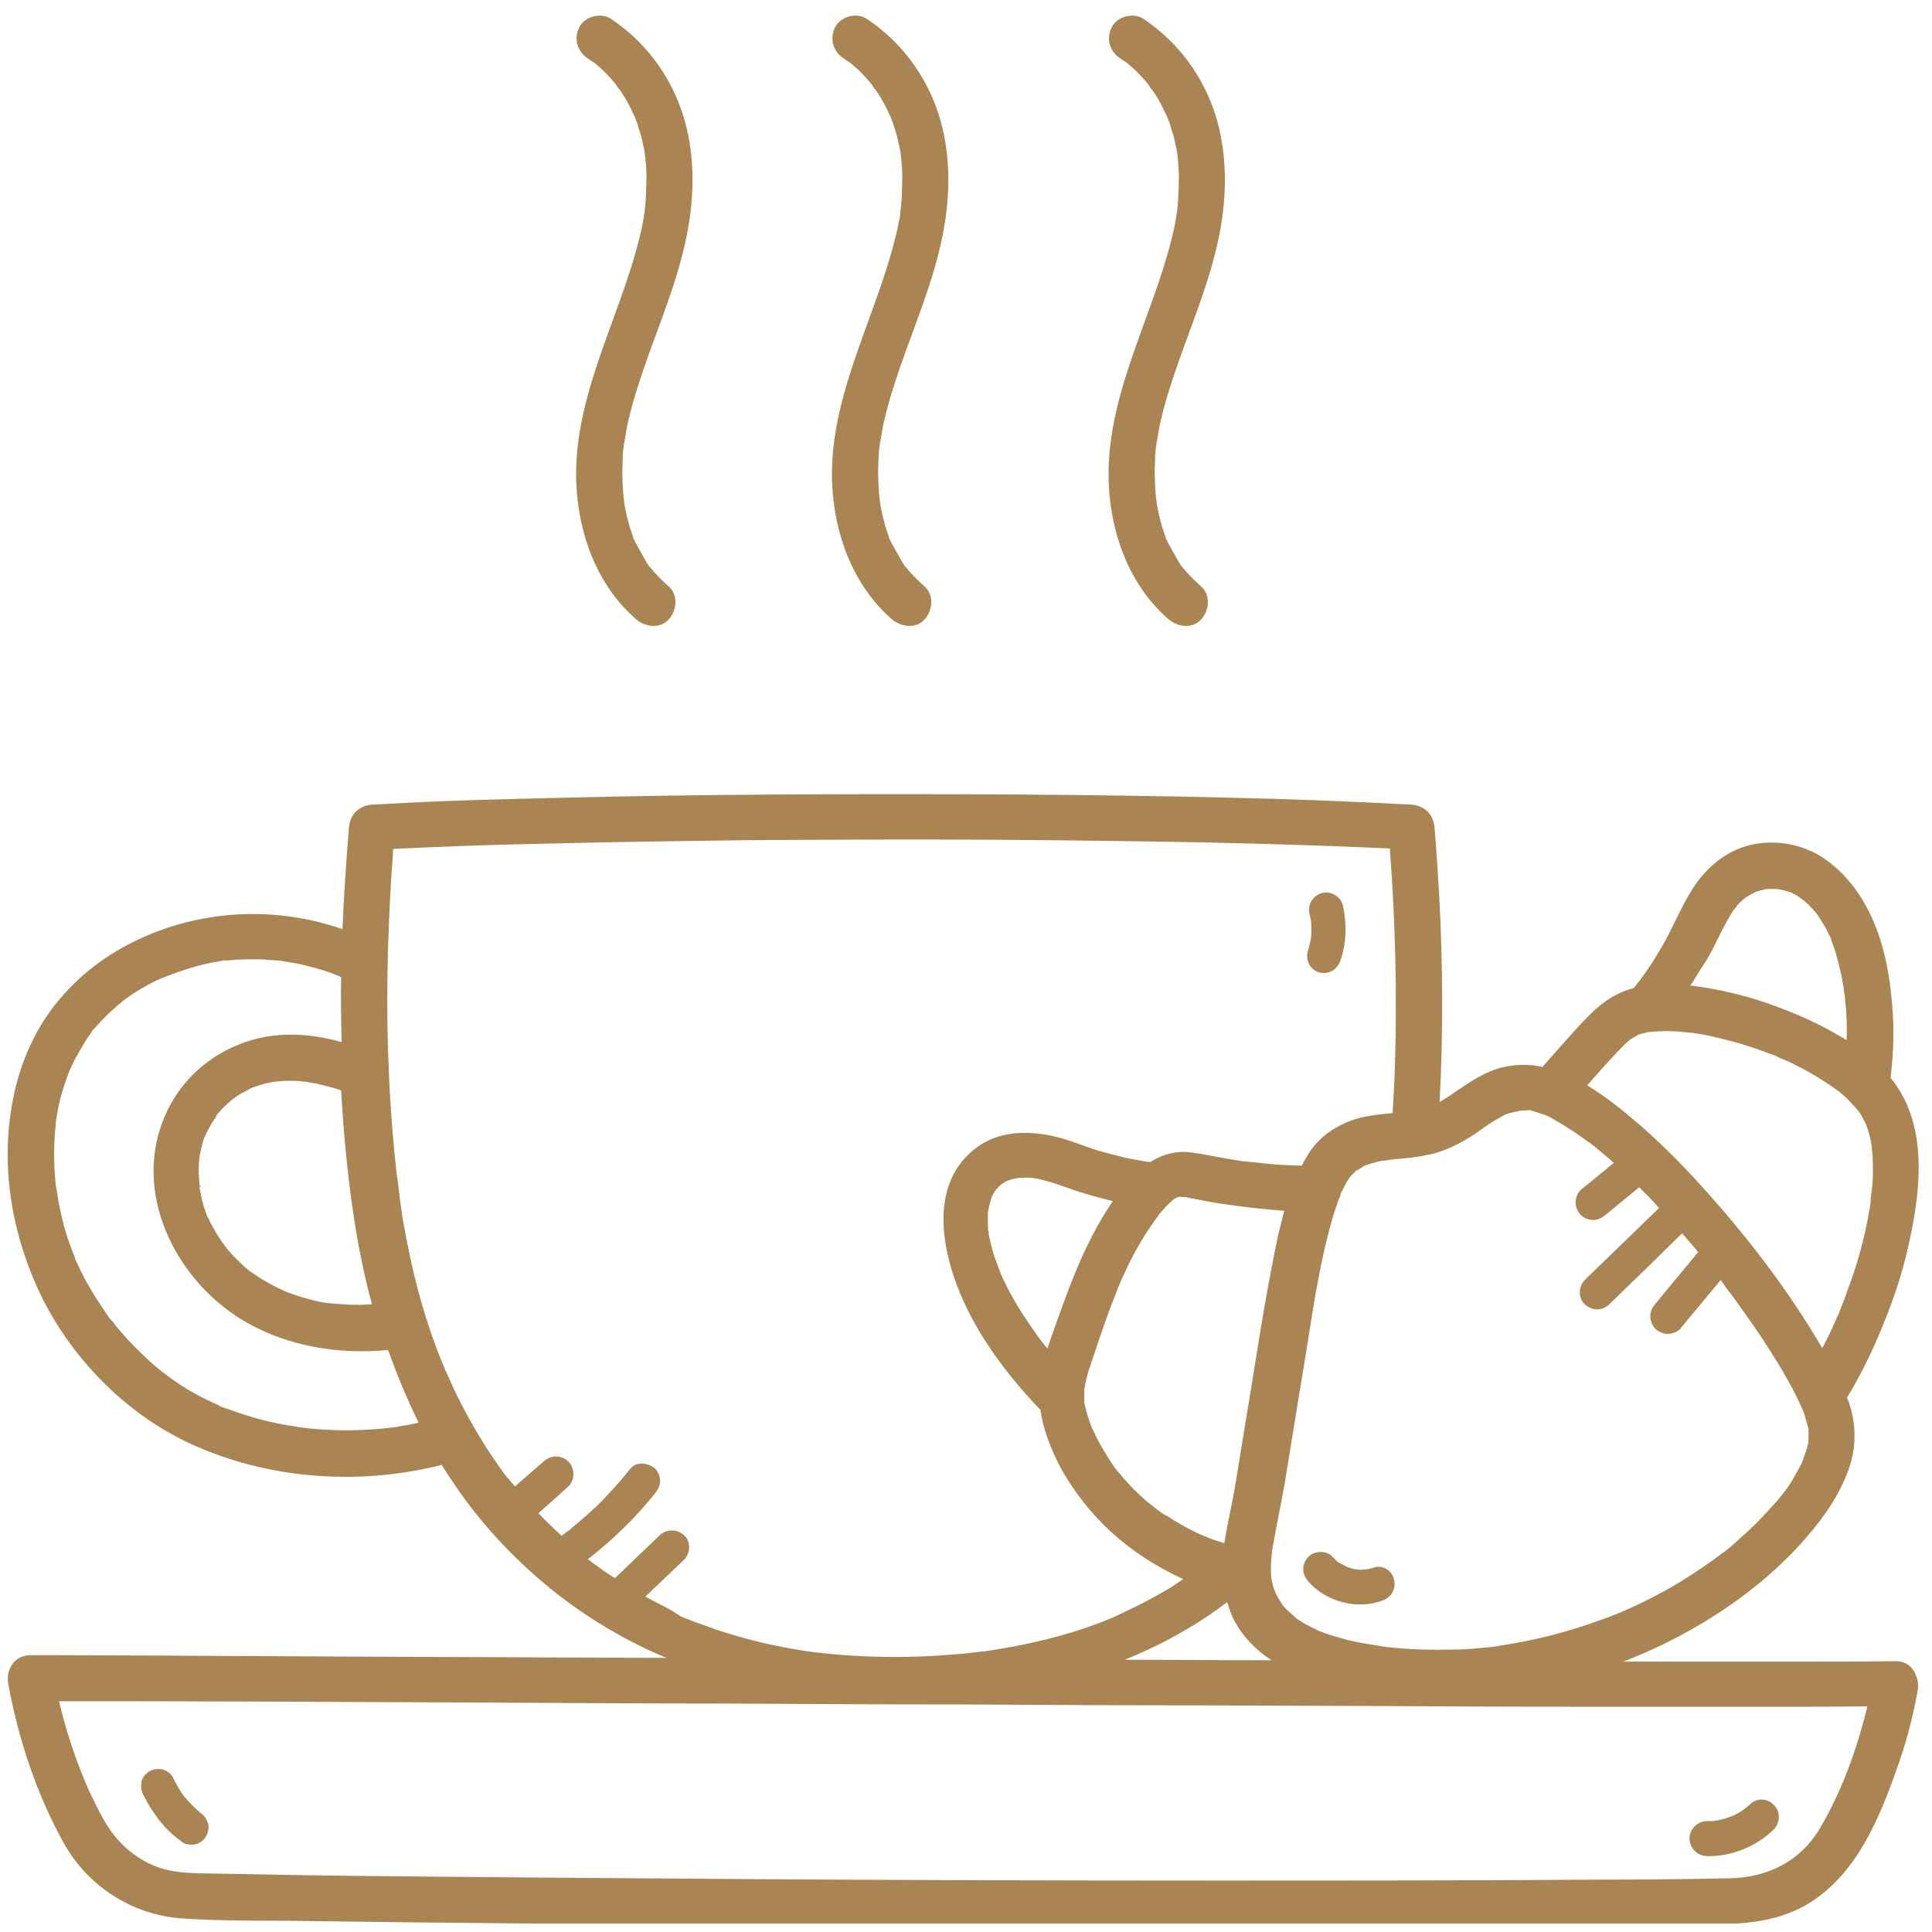 <svg xmlns="http://www.w3.org/2000/svg" xmlns:xlink="http://www.w3.org/1999/xlink" width="250" zoomAndPan="magnify" viewBox="0 0 187.5 187.5" height="250" preserveAspectRatio="xMidYMid meet" version="1.0"><defs><clipPath id="a94b9ad094"><path d="M 0 77 L 187 77 L 187 186.676 L 0 186.676 Z M 0 77 " clip-rule="nonzero"/></clipPath><clipPath id="6a293a0010"><path d="M 55 1.168 L 68 1.168 L 68 61 L 55 61 Z M 55 1.168 " clip-rule="nonzero"/></clipPath><clipPath id="692375cfdb"><path d="M 80 1.168 L 93 1.168 L 93 61 L 80 61 Z M 80 1.168 " clip-rule="nonzero"/></clipPath><clipPath id="d108aebecf"><path d="M 107 1.168 L 119 1.168 L 119 61 L 107 61 Z M 107 1.168 " clip-rule="nonzero"/></clipPath></defs><g clip-path="url(#a94b9ad094)"><path fill="#aa8453" d="M 183.961 161.215 C 181.32 161.258 178.637 161.258 175.996 161.258 C 171.434 161.258 166.824 161.258 162.262 161.258 C 160.695 161.258 159.129 161.258 157.562 161.258 C 158.863 160.766 160.113 160.184 161.367 159.602 C 166.602 157.051 171.566 153.562 175.371 149.133 C 177.113 147.121 178.68 144.84 179.531 142.246 C 180.203 140.141 180.113 137.816 179.305 135.758 C 179.305 135.715 179.262 135.668 179.262 135.625 C 180.648 133.344 181.812 130.926 182.797 128.465 C 183.914 125.738 184.809 122.965 185.391 120.055 C 186.465 115.043 187 109.051 183.602 104.754 C 183.555 104.711 183.512 104.664 183.469 104.574 C 183.512 104.488 183.512 104.352 183.512 104.262 C 183.781 102.07 183.824 99.832 183.645 97.641 C 183.469 95.496 183.152 93.301 182.484 91.199 C 181.5 88.113 179.797 85.25 177.113 83.371 C 175.055 81.938 172.418 81.445 169.957 81.984 C 167.363 82.566 165.305 84.445 164.008 86.68 C 163.199 88.023 162.574 89.453 161.859 90.84 C 161.41 91.691 160.918 92.496 160.426 93.301 C 160.113 93.793 159.801 94.242 159.441 94.734 C 159.309 94.914 159.176 95.137 158.996 95.316 C 158.949 95.359 158.906 95.406 158.906 95.449 C 158.773 95.582 158.684 95.762 158.547 95.898 C 158.504 95.898 158.461 95.898 158.414 95.941 C 156.984 96.301 155.773 97.105 154.699 98.09 C 153.27 99.43 152.016 100.953 150.719 102.383 C 150.363 102.785 150.047 103.145 149.691 103.547 C 148.484 103.277 147.273 103.277 145.977 103.547 C 144.32 103.906 142.891 104.844 141.504 105.785 C 140.922 106.188 140.34 106.59 139.715 106.945 C 140.07 100.238 140.027 93.48 139.668 86.77 C 139.535 84.625 139.402 82.477 139.223 80.328 C 139.133 79.074 138.281 78.18 136.984 78.09 C 131.215 77.777 125.398 77.555 119.629 77.422 C 112.516 77.242 105.402 77.152 98.289 77.105 C 90.727 77.062 83.168 77.062 75.605 77.105 C 68.582 77.152 61.559 77.242 54.535 77.422 C 48.941 77.555 43.352 77.688 37.758 78.004 C 37.223 78.047 36.684 78.047 36.102 78.09 C 34.805 78.18 33.957 79.074 33.867 80.328 C 33.598 83.594 33.375 86.859 33.238 90.172 C 26.395 87.801 18.789 88.293 12.301 91.738 C 9.262 93.348 6.621 95.629 4.652 98.445 C 3.043 100.773 1.922 103.504 1.344 106.277 C 0 112.582 0.984 119.117 3.625 124.977 C 6.488 131.285 11.723 136.832 17.984 139.875 C 25.23 143.363 33.73 144.168 41.562 142.469 C 42.008 142.379 42.457 142.289 42.859 142.156 C 43.574 143.316 44.379 144.48 45.184 145.602 C 50.105 152.176 56.594 157.41 64.152 160.676 C 64.332 160.766 64.512 160.809 64.691 160.898 C 60.934 160.898 57.176 160.855 53.418 160.855 C 46.66 160.809 39.859 160.809 33.105 160.766 C 27.559 160.723 22.012 160.723 16.465 160.676 C 12.617 160.676 8.723 160.633 4.875 160.633 C 4.25 160.633 3.578 160.633 2.953 160.633 C 1.387 160.633 0.535 162.062 0.805 163.449 C 1.789 168.773 3.535 174.098 6.172 178.84 C 8.5 183.043 12.793 185.82 17.582 186.176 C 21.875 186.488 26.215 186.355 30.512 186.445 C 43.125 186.625 55.699 186.715 68.312 186.805 C 83.168 186.891 98.062 186.938 112.918 186.98 C 126.023 186.98 139.176 186.98 152.285 186.891 C 156.938 186.848 161.637 186.805 166.289 186.758 C 169.645 186.715 172.82 186.445 175.727 184.609 C 180.246 181.703 182.395 176.469 184.094 171.637 C 184.988 169.176 185.66 166.625 186.105 164.078 C 186.195 163.586 186.152 163.094 185.973 162.691 C 185.703 161.84 185.031 161.215 183.961 161.215 Z M 112.113 146.359 C 112.113 146.359 112.066 146.316 112.066 146.316 C 112.023 146.27 111.934 146.227 111.887 146.18 C 111.664 146.004 111.441 145.824 111.215 145.645 C 110.457 144.973 109.742 144.258 109.07 143.496 C 108.891 143.316 108.758 143.094 108.578 142.914 C 108.488 142.828 108.441 142.738 108.352 142.648 C 108.039 142.246 107.773 141.844 107.504 141.395 C 106.965 140.543 106.473 139.695 106.07 138.754 C 106.07 138.711 106.07 138.711 106.027 138.711 C 105.98 138.574 105.895 138.398 105.848 138.262 C 105.758 137.996 105.668 137.727 105.578 137.457 C 105.535 137.367 105.355 136.695 105.266 136.293 C 105.223 136.16 105.223 136.027 105.223 136.027 C 105.223 136.027 105.223 136.07 105.223 136.07 C 105.223 135.98 105.223 135.891 105.223 135.801 C 105.223 135.578 105.223 135.398 105.223 135.176 C 105.223 134.996 105.223 134.816 105.266 134.641 C 105.266 134.551 105.312 134.461 105.312 134.371 C 105.312 134.414 105.312 134.414 105.312 134.414 C 105.445 133.656 105.668 132.895 105.938 132.18 C 106.652 130.031 107.371 127.84 108.219 125.738 C 108.309 125.512 108.398 125.246 108.488 125.02 C 108.488 124.977 108.531 124.977 108.531 124.93 C 108.578 124.797 108.668 124.617 108.711 124.484 C 108.934 123.945 109.203 123.453 109.426 122.918 C 109.918 121.891 110.5 120.859 111.082 119.922 C 111.352 119.473 111.664 119.027 111.977 118.578 C 112.113 118.355 112.289 118.176 112.426 117.953 C 112.469 117.906 112.469 117.906 112.469 117.863 C 112.602 117.73 112.738 117.551 112.871 117.414 C 113.184 117.059 113.5 116.746 113.855 116.43 C 113.945 116.387 113.992 116.34 114.078 116.297 C 114.125 116.254 114.168 116.254 114.215 116.207 C 114.258 116.207 114.348 116.164 114.395 116.164 C 114.348 116.164 114.348 116.164 114.305 116.164 C 114.348 116.164 114.395 116.164 114.438 116.164 C 114.57 116.117 114.66 116.164 114.617 116.164 C 114.707 116.164 114.75 116.164 114.84 116.164 C 115.062 116.164 115.645 116.34 114.973 116.164 C 115.199 116.207 115.422 116.254 115.645 116.297 C 116.852 116.52 118.062 116.789 119.27 116.922 C 121.059 117.191 122.848 117.371 124.637 117.504 C 124.457 118.223 124.281 118.891 124.102 119.609 C 123.562 122.066 123.117 124.574 122.668 127.078 C 122.086 130.523 121.551 134.012 120.969 137.457 C 120.613 139.559 120.297 141.664 119.941 143.766 C 119.629 145.777 119.137 147.746 118.82 149.762 C 118.688 149.715 118.508 149.672 118.375 149.625 C 117.883 149.492 117.434 149.312 116.941 149.09 C 116.898 149.09 116.809 149.043 116.766 149.043 C 116.766 149.043 116.719 149 116.676 149 C 116.406 148.867 116.184 148.777 115.914 148.641 C 115.02 148.195 114.125 147.703 113.273 147.121 C 112.918 146.988 112.516 146.672 112.113 146.359 Z M 106.027 138.754 C 105.938 138.488 106.027 138.621 106.027 138.754 Z M 104.773 122.516 C 103.746 124.887 102.895 127.301 102.047 129.719 C 101.91 130.121 101.777 130.48 101.645 130.883 C 101.598 130.793 101.508 130.703 101.465 130.656 C 101.328 130.48 101.152 130.254 101.016 130.074 C 100.926 129.941 100.836 129.852 100.75 129.719 C 99.719 128.285 98.734 126.809 97.93 125.289 C 97.75 124.977 97.617 124.617 97.438 124.305 C 97.348 124.125 97.305 123.992 97.215 123.812 C 97.168 123.77 97.168 123.723 97.125 123.633 C 96.902 122.965 96.633 122.336 96.41 121.664 C 96.23 121.039 96.094 120.457 95.961 119.832 C 95.961 119.785 95.961 119.742 95.961 119.695 C 95.961 119.609 95.961 119.562 95.918 119.473 C 95.871 119.16 95.871 118.891 95.871 118.578 C 95.871 118.309 95.871 118.086 95.871 117.816 C 95.871 117.684 95.871 117.594 95.918 117.461 C 95.918 117.461 95.918 117.461 95.918 117.414 C 96.008 117.012 96.094 116.609 96.23 116.207 C 96.23 116.254 96.184 116.254 96.184 116.297 C 96.23 116.254 96.23 116.164 96.273 116.074 C 96.273 116.074 96.273 116.027 96.32 116.027 C 96.41 115.852 96.5 115.672 96.633 115.492 C 96.676 115.445 96.676 115.402 96.723 115.402 C 96.855 115.27 96.988 115.09 97.168 114.953 C 97.168 114.953 97.215 114.91 97.215 114.91 C 97.395 114.777 97.57 114.688 97.75 114.598 C 97.797 114.598 97.84 114.551 97.887 114.551 C 98.109 114.461 98.332 114.418 98.555 114.375 C 98.602 114.375 98.645 114.375 98.734 114.328 C 99.004 114.328 99.273 114.285 99.496 114.285 C 99.719 114.285 99.988 114.285 100.211 114.328 C 100.211 114.328 100.211 114.328 100.258 114.328 C 100.344 114.328 100.523 114.375 100.57 114.375 C 102.223 114.688 103.746 115.402 105.355 115.852 C 106.207 116.117 107.102 116.34 107.996 116.566 C 106.699 118.488 105.668 120.457 104.773 122.516 Z M 96.812 115.359 C 96.812 115.359 96.855 115.312 96.855 115.312 C 96.812 115.312 96.812 115.312 96.812 115.359 Z M 123.473 154.68 C 123.43 154.594 123.473 154.594 123.473 154.68 Z M 125.355 157.098 C 125.398 157.098 125.398 157.098 125.355 157.098 C 125.398 157.098 125.398 157.098 125.355 157.098 Z M 119.672 157.051 C 120.523 158.754 121.82 160.094 123.387 161.125 C 123.16 161.125 122.895 161.125 122.668 161.125 C 118.152 161.125 113.676 161.078 109.16 161.078 C 112.691 159.648 116.047 157.812 119.09 155.488 C 119.27 156.023 119.449 156.559 119.672 157.051 Z M 167.047 150.836 C 167.047 150.836 167.047 150.879 167.047 150.836 C 166.824 151.012 166.961 150.922 167.047 150.836 Z M 167.137 150.789 Z M 167.047 90.438 C 167.316 89.902 167.586 89.41 167.898 88.875 C 168.031 88.648 168.168 88.426 168.348 88.203 C 168.348 88.203 168.391 88.156 168.391 88.156 C 168.391 88.156 168.348 88.203 168.348 88.203 C 168.434 88.113 168.523 87.977 168.613 87.844 C 168.793 87.664 168.973 87.484 169.152 87.309 C 169.242 87.262 169.285 87.172 169.375 87.129 C 169.418 87.129 169.418 87.082 169.465 87.082 C 169.645 86.949 169.867 86.816 170.09 86.727 C 170.18 86.68 170.227 86.637 170.312 86.59 C 170.672 86.457 171.031 86.367 171.434 86.277 C 171.477 86.277 171.566 86.277 171.613 86.277 C 171.836 86.277 172.059 86.277 172.281 86.277 C 172.371 86.277 172.461 86.277 172.508 86.277 C 172.73 86.324 172.953 86.367 173.176 86.414 C 173.355 86.457 173.535 86.547 173.758 86.59 C 173.895 86.637 173.984 86.68 174.117 86.77 C 174.34 86.906 174.562 86.996 174.742 87.172 C 174.832 87.219 174.922 87.309 175.012 87.352 C 175.461 87.711 175.863 88.156 176.266 88.605 C 176.355 88.738 176.441 88.875 176.531 89.008 C 176.711 89.277 176.891 89.59 177.07 89.855 C 177.25 90.172 177.383 90.438 177.516 90.754 C 177.605 90.887 177.742 91.066 177.742 91.246 C 177.742 91.246 177.562 90.84 177.652 91.066 C 177.695 91.199 177.742 91.289 177.785 91.422 C 178.145 92.316 178.367 93.211 178.59 94.152 C 178.727 94.688 178.812 95.227 178.902 95.762 C 178.949 95.898 178.949 96.031 178.949 96.164 C 178.949 96.164 178.949 96.301 178.992 96.391 C 178.992 96.477 179.039 96.613 179.039 96.613 C 179.039 96.793 179.082 96.969 179.082 97.148 C 179.219 98.402 179.262 99.699 179.219 100.953 C 178.949 100.773 178.727 100.641 178.457 100.504 C 176.309 99.207 173.938 98.223 171.566 97.375 C 169.195 96.566 166.781 95.988 164.273 95.672 C 164.184 95.672 164.141 95.672 164.051 95.629 C 164.41 95.137 164.723 94.598 165.035 94.062 C 165.84 92.945 166.422 91.691 167.047 90.438 Z M 164.32 100.238 C 164.273 100.238 164.273 100.238 164.23 100.238 C 164.23 100.238 164.273 100.238 164.32 100.238 Z M 164.184 100.238 C 164.008 100.191 163.918 100.191 164.184 100.238 Z M 157.027 102.027 C 157.43 101.625 157.789 101.219 158.234 100.863 C 158.281 100.816 158.324 100.773 158.414 100.773 C 158.594 100.641 158.816 100.551 158.996 100.414 C 159.176 100.371 159.309 100.324 159.488 100.281 C 159.668 100.238 159.848 100.191 160.023 100.148 C 160.07 100.148 160.113 100.148 160.16 100.148 C 161.055 100.059 161.902 100.059 162.797 100.102 C 163.246 100.148 163.738 100.191 164.184 100.238 C 164.32 100.238 164.41 100.281 164.543 100.281 C 164.812 100.324 165.082 100.371 165.348 100.414 C 166.469 100.641 167.539 100.906 168.66 101.219 C 169.777 101.535 170.895 101.938 171.969 102.34 C 172.105 102.383 172.238 102.43 172.328 102.473 C 172.418 102.52 172.82 102.695 172.508 102.562 C 172.191 102.43 172.598 102.609 172.684 102.652 C 172.82 102.695 172.953 102.785 173.133 102.832 C 173.668 103.055 174.16 103.324 174.699 103.59 C 175.684 104.082 176.621 104.664 177.562 105.293 C 177.742 105.426 177.965 105.559 178.145 105.695 C 178.188 105.738 178.234 105.785 178.324 105.828 C 178.367 105.875 178.41 105.875 178.457 105.918 C 178.812 106.23 179.172 106.5 179.484 106.859 C 179.797 107.172 180.066 107.484 180.336 107.797 C 180.379 107.84 180.426 107.93 180.469 107.977 C 180.605 108.156 180.691 108.332 180.781 108.512 C 180.871 108.691 180.961 108.824 181.051 109.004 C 181.098 109.141 181.141 109.23 181.184 109.363 C 181.363 109.855 181.5 110.391 181.59 110.883 C 181.633 111.02 181.633 111.109 181.633 111.242 C 181.676 111.512 181.676 111.777 181.723 112.004 C 181.766 112.582 181.766 113.211 181.766 113.793 C 181.766 114.418 181.723 115.043 181.633 115.715 C 181.59 115.984 181.543 116.297 181.543 116.566 C 181.543 116.609 181.543 116.656 181.543 116.699 C 181.5 116.879 181.5 117.059 181.453 117.238 C 181.008 120.012 180.246 122.738 179.262 125.332 C 179.039 126.004 178.77 126.676 178.5 127.348 C 178.5 127.391 178.457 127.48 178.41 127.57 C 178.367 127.66 178.32 127.793 178.277 127.84 C 178.145 128.195 177.965 128.512 177.832 128.867 C 177.516 129.539 177.203 130.164 176.848 130.836 C 173.715 125.469 169.91 120.457 165.797 115.852 C 163.781 113.566 161.637 111.375 159.309 109.316 C 157.652 107.887 155.91 106.453 154.031 105.336 C 155.016 104.219 156 103.098 157.027 102.027 Z M 143.293 109.945 C 143.875 109.543 144.457 109.094 145.082 108.738 C 145.395 108.559 145.707 108.379 146.023 108.199 C 146.066 108.199 146.066 108.156 146.113 108.156 C 146.289 108.109 146.469 108.02 146.691 107.977 C 146.918 107.93 147.098 107.887 147.32 107.84 C 147.363 107.84 147.41 107.84 147.453 107.797 C 147.723 107.797 147.992 107.754 148.258 107.754 C 148.305 107.754 148.348 107.754 148.395 107.754 C 148.348 107.754 148.305 107.754 148.258 107.707 C 148.305 107.707 148.395 107.754 148.438 107.754 C 148.617 107.754 148.707 107.797 148.617 107.797 C 148.66 107.797 148.75 107.84 148.797 107.84 C 149.199 107.93 149.555 108.109 149.914 108.199 C 150.004 108.246 150.047 108.246 150.137 108.289 C 150.363 108.379 150.586 108.512 150.809 108.648 C 151.75 109.184 152.688 109.766 153.539 110.391 C 153.762 110.527 153.941 110.703 154.164 110.84 C 154.207 110.84 154.207 110.883 154.254 110.883 C 154.387 110.973 154.523 111.109 154.656 111.195 C 155.191 111.645 155.684 112.047 156.223 112.496 C 156.355 112.629 156.492 112.762 156.625 112.852 C 155.551 113.746 154.477 114.598 153.402 115.492 C 153.09 115.762 152.91 116.297 152.91 116.699 C 152.91 117.102 153.09 117.594 153.402 117.906 C 153.719 118.223 154.164 118.398 154.613 118.398 C 155.059 118.398 155.418 118.223 155.82 117.906 C 156.895 117.012 158.012 116.117 159.086 115.223 C 159.176 115.312 159.219 115.359 159.309 115.445 C 159.891 116.027 160.473 116.609 161.008 117.238 C 158.594 119.562 156.223 121.891 153.805 124.215 C 153.18 124.844 153.137 125.961 153.805 126.586 C 154.477 127.215 155.508 127.258 156.176 126.586 C 158.547 124.305 160.875 122.023 163.246 119.695 C 163.781 120.324 164.32 120.906 164.812 121.531 C 164.766 121.574 164.723 121.621 164.676 121.664 C 163.336 123.277 161.992 124.93 160.652 126.543 C 160.34 126.898 160.16 127.258 160.16 127.75 C 160.16 128.152 160.34 128.645 160.652 128.957 C 160.965 129.27 161.41 129.449 161.859 129.449 C 162.262 129.449 162.754 129.316 163.066 128.957 C 164.363 127.391 165.707 125.781 167.004 124.215 C 167.004 124.262 167.047 124.262 167.047 124.305 C 167.137 124.438 167.273 124.574 167.363 124.754 C 167.586 125.066 167.809 125.379 168.078 125.691 C 168.973 126.945 169.867 128.195 170.719 129.449 C 172.238 131.73 173.758 134.148 174.879 136.652 C 174.879 136.695 174.969 136.832 174.969 136.875 C 174.969 136.922 175.012 136.922 175.012 136.965 C 175.102 137.188 175.191 137.457 175.234 137.68 C 175.281 137.906 175.371 138.086 175.414 138.309 C 175.461 138.441 175.461 138.531 175.504 138.664 C 175.547 139.066 175.504 139.473 175.504 139.918 C 175.504 139.965 175.504 139.965 175.504 140.008 C 175.504 140.051 175.461 140.098 175.461 140.141 C 175.414 140.41 175.324 140.68 175.234 140.945 C 175.145 141.172 175.055 141.395 175.012 141.617 C 174.969 141.707 174.922 141.844 174.879 141.93 C 174.789 142.156 174.652 142.379 174.562 142.559 C 174.34 142.961 174.07 143.406 173.848 143.809 C 173.582 144.258 173.266 144.66 172.953 145.062 C 172.91 145.152 172.82 145.195 172.773 145.285 C 172.598 145.512 172.418 145.734 172.191 145.957 C 171.387 146.852 170.582 147.746 169.688 148.551 C 169.195 149 168.75 149.402 168.258 149.852 C 167.988 150.074 167.766 150.297 167.496 150.477 C 167.406 150.566 167.316 150.609 167.184 150.699 C 167.094 150.746 167.047 150.836 166.961 150.879 C 165.84 151.73 164.633 152.535 163.426 153.293 C 162.129 154.102 160.828 154.816 159.441 155.488 C 158.727 155.844 158.012 156.156 157.297 156.473 C 157.207 156.516 157.117 156.559 157.07 156.559 C 157.117 156.559 157.16 156.516 157.207 156.516 C 157.027 156.559 156.805 156.695 156.625 156.738 C 156.223 156.918 155.82 157.051 155.418 157.188 C 152.285 158.352 148.977 159.199 145.664 159.691 C 145.574 159.691 145.395 159.738 145.305 159.738 C 145.305 159.738 145.754 159.691 145.484 159.738 C 145.262 159.781 145.082 159.781 144.859 159.828 C 144.41 159.871 143.918 159.914 143.473 159.961 C 142.578 160.051 141.684 160.094 140.789 160.094 C 138.953 160.141 137.121 160.094 135.285 159.914 C 134.793 159.871 134.344 159.828 133.898 159.738 C 133.809 159.738 133.719 159.691 133.629 159.691 C 133.363 159.648 133.047 159.602 132.781 159.559 C 131.93 159.422 131.078 159.246 130.273 159.02 C 129.469 158.797 128.707 158.574 127.949 158.262 C 127.902 158.262 127.902 158.215 127.859 158.215 C 127.859 158.215 127.812 158.215 127.812 158.172 C 127.637 158.082 127.41 157.992 127.234 157.902 C 126.875 157.723 126.516 157.543 126.203 157.32 C 126.07 157.23 125.891 157.141 125.758 157.008 C 125.758 157.008 125.711 156.965 125.668 156.918 C 125.668 156.918 125.621 156.875 125.621 156.875 C 125.352 156.648 125.086 156.383 124.816 156.156 C 124.684 156.023 124.594 155.891 124.457 155.754 C 124.414 155.711 124.414 155.711 124.414 155.711 C 124.414 155.711 124.414 155.711 124.414 155.664 C 124.191 155.309 123.965 154.949 123.789 154.594 C 123.789 154.594 123.789 154.547 123.789 154.547 C 123.742 154.457 123.699 154.324 123.652 154.234 C 123.562 154.012 123.52 153.785 123.473 153.609 C 123.43 153.52 123.43 153.25 123.387 153.207 C 123.387 153.027 123.34 152.801 123.34 152.625 C 123.34 152.133 123.34 151.641 123.387 151.191 C 123.387 151.102 123.43 150.836 123.43 150.746 C 123.473 150.52 123.473 150.297 123.52 150.117 C 123.879 148.059 124.324 146.004 124.684 143.945 C 125.309 140.188 125.891 136.43 126.516 132.715 C 127.32 127.883 127.949 122.918 129.336 118.176 C 129.516 117.551 129.738 116.922 129.961 116.297 C 130.051 116.164 130.094 116.027 130.094 115.895 C 130.141 115.762 130.184 115.672 130.273 115.535 C 130.41 115.27 130.543 115 130.676 114.73 C 130.812 114.551 130.945 114.328 131.078 114.148 C 131.168 114.059 131.258 113.969 131.348 113.883 C 131.438 113.793 131.527 113.703 131.617 113.613 C 131.617 113.613 131.66 113.566 131.707 113.566 C 131.707 113.566 131.75 113.566 131.75 113.566 C 131.977 113.434 132.152 113.301 132.379 113.164 C 132.422 113.164 132.465 113.121 132.555 113.074 C 132.555 113.074 132.555 113.074 132.602 113.074 C 132.871 112.988 133.094 112.898 133.316 112.852 C 133.629 112.762 134.078 112.629 134.434 112.629 C 134.301 112.629 134.078 112.672 134.391 112.629 C 134.48 112.629 134.57 112.629 134.66 112.582 C 134.926 112.539 135.195 112.539 135.418 112.496 C 136.449 112.406 137.477 112.316 138.508 112.09 C 140.07 111.824 141.773 110.973 143.293 109.945 Z M 132.332 113.121 C 132.379 113.121 132.422 113.074 132.422 113.074 C 132.422 113.121 132.379 113.121 132.332 113.121 Z M 29.707 126.004 C 29.305 125.914 28.945 125.781 28.543 125.648 C 28.32 125.559 28.141 125.512 27.914 125.422 C 27.871 125.422 27.828 125.379 27.781 125.379 C 27.738 125.332 27.648 125.332 27.602 125.289 C 26.797 124.93 26.035 124.527 25.32 124.082 C 25.008 123.859 24.695 123.68 24.383 123.453 C 24.336 123.41 24.293 123.367 24.246 123.367 C 24.07 123.23 23.891 123.098 23.711 122.918 C 23.129 122.383 22.547 121.801 22.055 121.219 C 21.965 121.082 21.832 120.949 21.742 120.816 C 22.234 121.309 21.785 120.859 21.652 120.68 C 21.43 120.367 21.207 120.012 20.98 119.652 C 20.805 119.34 20.625 119.027 20.445 118.711 C 20.355 118.535 20.312 118.398 20.223 118.223 C 20.223 118.223 20.223 118.223 20.176 118.176 C 20.133 118.133 20.133 118.043 20.086 117.996 C 20.086 118.043 20.133 118.043 20.133 118.086 C 19.863 117.414 19.641 116.699 19.504 115.984 C 19.461 115.762 19.414 115.535 19.371 115.312 C 19.371 115.312 19.371 115.312 19.371 115.27 C 19.371 115.27 19.371 115.223 19.371 115.18 C 19.371 115.133 19.371 115.09 19.371 115.043 C 19.371 115.043 19.371 115 19.371 115 C 19.371 115 19.371 115 19.371 115.043 C 19.328 114.641 19.328 114.238 19.281 113.836 C 19.281 113.434 19.281 113.074 19.328 112.672 C 19.328 112.629 19.328 112.539 19.328 112.496 C 19.371 112.316 19.371 112.137 19.414 111.957 C 19.504 111.555 19.594 111.195 19.684 110.84 C 19.73 110.66 19.773 110.527 19.863 110.348 C 19.906 110.258 19.906 110.211 19.953 110.125 C 20.266 109.496 20.625 108.871 21.027 108.289 C 21.027 108.289 20.98 108.332 20.938 108.379 C 20.98 108.332 21.027 108.289 21.027 108.246 C 21.027 108.246 21.027 108.199 21.027 108.199 C 21.07 108.156 21.07 108.109 21.117 108.109 C 21.207 107.977 21.34 107.887 21.43 107.754 C 21.699 107.484 21.965 107.172 22.277 106.945 C 22.324 106.902 22.414 106.859 22.457 106.812 C 22.414 106.859 22.367 106.859 22.277 106.902 C 22.414 106.812 22.547 106.723 22.684 106.59 C 22.996 106.367 23.352 106.141 23.711 105.961 C 23.891 105.875 24.07 105.785 24.203 105.695 C 24.203 105.695 24.156 105.695 24.156 105.695 C 24.203 105.695 24.203 105.695 24.246 105.648 C 24.246 105.648 24.246 105.648 24.293 105.648 C 24.336 105.648 24.383 105.605 24.383 105.605 C 24.426 105.605 24.426 105.559 24.473 105.559 C 24.875 105.426 25.32 105.293 25.723 105.156 C 25.949 105.113 26.172 105.066 26.395 105.023 C 26.484 105.023 26.574 104.98 26.664 104.98 C 27.109 104.934 27.559 104.891 28.051 104.891 C 28.543 104.891 29.035 104.891 29.527 104.98 C 29.57 104.98 29.617 104.98 29.707 104.98 C 29.75 104.98 29.797 104.98 29.883 105.023 C 30.152 105.066 30.422 105.113 30.691 105.156 C 31.227 105.293 31.762 105.426 32.301 105.559 C 32.57 105.648 32.836 105.738 33.105 105.828 C 33.375 110.48 33.82 115.09 34.582 119.652 C 34.984 121.98 35.477 124.305 36.102 126.586 C 35.699 126.586 35.344 126.633 34.941 126.633 C 34.449 126.633 33.957 126.633 33.465 126.586 C 33.195 126.586 32.973 126.543 32.703 126.543 C 32.613 126.543 32.301 126.496 32.168 126.496 C 32.211 126.496 32.254 126.496 32.344 126.496 C 31.586 126.496 30.602 126.273 29.707 126.004 Z M 24.516 123.453 C 24.516 123.453 24.473 123.453 24.516 123.453 Z M 24.383 123.367 C 24.246 123.277 24.293 123.277 24.383 123.367 Z M 40.352 138.129 C 39.949 138.219 39.547 138.309 39.145 138.352 C 38.922 138.398 38.699 138.441 38.473 138.488 C 38.34 138.488 38.25 138.531 38.117 138.531 C 36.281 138.754 34.492 138.844 32.656 138.801 C 31.762 138.754 30.824 138.711 29.93 138.621 C 29.707 138.574 29.48 138.574 29.215 138.531 C 29.215 138.531 29.168 138.531 29.168 138.531 C 29.078 138.531 28.988 138.488 28.945 138.488 C 28.496 138.398 28.004 138.352 27.559 138.262 C 25.812 137.949 24.07 137.457 22.367 136.832 C 22.012 136.695 21.43 136.562 21.117 136.34 C 21.117 136.34 21.52 136.52 21.25 136.383 C 21.16 136.34 21.027 136.293 20.938 136.25 C 20.715 136.16 20.488 136.027 20.266 135.938 C 19.504 135.578 18.746 135.176 18.027 134.73 C 17.312 134.281 16.641 133.836 15.973 133.297 C 15.926 133.254 15.883 133.207 15.836 133.207 C 15.836 133.207 15.836 133.207 15.793 133.164 C 15.656 133.027 15.48 132.938 15.344 132.805 C 14.988 132.535 14.672 132.223 14.316 131.91 C 13.152 130.836 12.035 129.672 11.051 128.422 C 10.961 128.285 10.602 127.793 10.914 128.285 C 10.828 128.152 10.691 128.02 10.602 127.883 C 10.379 127.57 10.156 127.258 9.934 126.898 C 9.484 126.273 9.082 125.602 8.723 124.977 C 8.32 124.305 7.965 123.633 7.648 122.918 C 7.562 122.785 7.516 122.605 7.426 122.473 C 7.383 122.383 7.113 121.801 7.293 122.156 C 7.426 122.473 7.246 121.98 7.203 121.891 C 7.113 121.711 7.07 121.488 6.98 121.309 C 6.441 119.922 6.039 118.488 5.77 117.059 C 5.68 116.699 5.637 116.387 5.594 116.027 C 5.547 115.852 5.547 115.715 5.504 115.535 C 5.504 115.492 5.504 115.402 5.457 115.359 C 5.367 114.688 5.324 113.969 5.277 113.301 C 5.234 111.914 5.234 110.527 5.414 109.141 C 5.414 109.094 5.414 109.051 5.414 108.961 C 5.414 108.824 5.457 108.738 5.457 108.602 C 5.504 108.246 5.594 107.93 5.637 107.574 C 5.77 106.945 5.906 106.32 6.129 105.695 C 6.309 105.066 6.531 104.488 6.754 103.859 C 6.754 103.816 6.754 103.816 6.801 103.816 C 6.844 103.68 6.934 103.547 6.98 103.414 C 7.113 103.098 7.246 102.832 7.426 102.52 C 7.738 101.98 8.051 101.445 8.367 100.906 C 8.543 100.641 8.723 100.414 8.902 100.148 C 8.902 100.148 8.902 100.148 8.902 100.102 C 8.992 99.969 9.082 99.879 9.215 99.746 C 9.707 99.207 10.199 98.672 10.738 98.18 C 11.004 97.953 11.273 97.688 11.543 97.461 C 11.633 97.418 11.723 97.328 11.766 97.285 C 11.812 97.238 11.855 97.195 11.855 97.195 C 11.988 97.105 12.125 97.016 12.215 96.926 C 12.883 96.434 13.555 96.031 14.27 95.629 C 14.629 95.449 14.988 95.227 15.344 95.09 C 15.523 95.004 15.703 94.914 15.883 94.867 C 15.973 94.824 16.062 94.777 16.195 94.734 C 17.852 94.105 19.504 93.57 21.25 93.301 C 21.34 93.301 21.875 93.125 21.922 93.211 C 21.922 93.211 21.473 93.258 21.742 93.258 C 21.875 93.258 21.965 93.211 22.102 93.211 C 22.547 93.168 23.039 93.125 23.488 93.125 C 24.383 93.078 25.32 93.078 26.215 93.168 C 26.664 93.211 27.199 93.211 27.648 93.301 C 27.648 93.301 27.246 93.258 27.512 93.301 C 27.648 93.301 27.738 93.348 27.871 93.348 C 28.141 93.391 28.406 93.438 28.676 93.48 C 29.617 93.66 30.555 93.93 31.449 94.195 C 31.898 94.332 32.344 94.512 32.793 94.688 C 32.836 94.688 32.883 94.734 32.926 94.734 C 32.973 94.777 33.062 94.777 33.105 94.824 C 33.062 96.926 33.105 99.027 33.148 101.133 C 29.973 100.238 26.574 100.059 23.441 101.266 C 19.773 102.652 16.957 105.469 15.656 109.184 C 13.062 116.609 17.492 124.707 23.98 128.375 C 28.094 130.703 32.973 131.465 37.668 131.016 C 38.52 133.43 39.504 135.801 40.621 138.039 C 40.531 138.129 40.441 138.129 40.352 138.129 Z M 63.48 155.398 C 63.168 155.262 62.902 155.086 62.633 154.949 C 63.883 153.742 65.137 152.578 66.391 151.371 C 67.016 150.746 67.062 149.582 66.391 149 C 65.719 148.375 64.691 148.375 64.02 149 C 62.586 150.387 61.109 151.773 59.68 153.16 C 59.32 152.938 59.008 152.715 58.652 152.488 C 58.293 152.223 57.891 151.953 57.531 151.684 C 57.352 151.551 57.219 151.414 57.039 151.328 C 59.457 149.449 61.648 147.344 63.57 144.93 C 63.84 144.57 64.062 144.215 64.062 143.723 C 64.062 143.316 63.883 142.828 63.57 142.512 C 62.945 141.977 61.781 141.797 61.199 142.512 C 60.125 143.855 58.965 145.152 57.754 146.316 C 57.129 146.898 56.504 147.434 55.875 147.973 C 55.699 148.105 55.52 148.238 55.383 148.375 C 55.383 148.375 55.34 148.418 55.297 148.465 C 55.25 148.508 55.117 148.598 55.117 148.598 C 54.891 148.73 54.715 148.91 54.488 149.043 C 53.73 148.328 52.969 147.613 52.254 146.852 C 53.238 146.004 54.176 145.152 55.16 144.258 C 55.473 143.988 55.652 143.453 55.652 143.051 C 55.652 142.648 55.473 142.156 55.16 141.844 C 54.848 141.527 54.402 141.352 53.953 141.352 C 53.504 141.352 53.102 141.527 52.746 141.844 C 51.805 142.648 50.91 143.453 49.973 144.258 C 49.836 144.078 49.66 143.898 49.523 143.723 C 49.434 143.633 49.344 143.496 49.254 143.406 C 49.254 143.406 49.254 143.406 49.254 143.453 C 49.078 143.23 48.941 143.004 48.762 142.781 C 48.184 141.977 47.602 141.125 47.062 140.277 C 45.945 138.488 44.918 136.652 44.02 134.73 C 43.797 134.238 43.574 133.746 43.352 133.254 C 43.305 133.117 42.902 132.402 43.215 132.938 C 43.082 132.672 42.992 132.359 42.859 132.09 C 42.41 131.016 42.008 129.898 41.648 128.824 C 40.891 126.543 40.262 124.172 39.77 121.844 C 39.504 120.594 39.277 119.383 39.055 118.133 C 38.965 117.504 38.875 116.832 38.789 116.207 C 38.789 116.164 38.789 116.164 38.789 116.117 C 38.742 115.895 38.742 115.672 38.699 115.445 C 38.652 115 38.609 114.598 38.52 114.148 C 38.16 110.93 37.891 107.664 37.758 104.441 C 37.445 98 37.578 91.512 37.98 85.07 C 38.027 84.176 38.117 83.281 38.16 82.387 C 42.812 82.164 47.512 81.984 52.164 81.895 C 59.055 81.715 65.941 81.625 72.832 81.535 C 80.395 81.492 87.91 81.445 95.469 81.492 C 102.672 81.535 109.918 81.625 117.121 81.762 C 123.027 81.895 128.977 82.074 134.883 82.34 C 135.418 89.41 135.598 96.477 135.375 103.547 C 135.328 105.023 135.242 106.5 135.152 108.02 C 135.016 108.02 134.883 108.066 134.75 108.066 C 133.719 108.156 132.691 108.289 131.707 108.559 C 130.363 108.961 129.023 109.676 128.039 110.66 C 127.32 111.375 126.785 112.227 126.336 113.121 C 125.578 113.121 124.863 113.074 124.102 113.031 C 123.473 112.988 122.848 112.941 122.223 112.852 C 121.91 112.809 121.641 112.809 121.328 112.762 C 121.191 112.762 121.059 112.719 120.926 112.719 C 120.879 112.719 120.836 112.719 120.836 112.719 C 120.789 112.719 120.789 112.719 120.746 112.719 C 119.539 112.539 118.328 112.316 117.121 112.09 C 116.184 111.914 115.242 111.734 114.305 111.824 C 113.32 111.914 112.426 112.27 111.664 112.762 C 111.574 112.762 111.531 112.762 111.441 112.762 C 111.441 112.762 111.441 112.762 111.395 112.762 C 111.305 112.762 111.215 112.719 111.129 112.719 C 110.637 112.629 110.145 112.539 109.652 112.449 C 108.621 112.227 107.637 111.957 106.652 111.688 C 105.176 111.242 103.699 110.57 102.18 110.258 C 99.766 109.719 96.988 109.766 94.887 111.285 C 89.965 114.82 91.398 121.664 93.547 126.363 C 95.336 130.254 98.02 133.746 100.973 136.832 C 101.238 138.754 102 140.633 102.895 142.379 C 103.969 144.348 105.355 146.18 106.922 147.793 C 109.16 150.074 111.887 151.906 114.84 153.25 C 114.438 153.52 114.035 153.785 113.633 154.055 C 112.602 154.68 111.531 155.262 110.457 155.801 C 109.918 156.07 109.426 156.293 108.891 156.559 C 108.621 156.695 108.398 156.785 108.129 156.918 C 108.086 156.918 108.086 156.918 108.039 156.965 C 107.859 157.051 107.684 157.098 107.504 157.188 C 105.176 158.125 102.762 158.844 100.344 159.379 C 99.004 159.691 97.707 159.914 96.363 160.141 C 96.051 160.184 95.781 160.23 95.469 160.273 C 95.426 160.273 95.379 160.273 95.336 160.273 C 95.199 160.273 95.109 160.32 94.977 160.32 C 94.262 160.406 93.5 160.496 92.785 160.543 C 88.266 160.945 83.703 160.898 79.184 160.363 C 79.051 160.363 78.918 160.32 78.781 160.32 C 78.828 160.32 78.828 160.32 78.828 160.32 C 78.602 160.273 78.379 160.273 78.156 160.23 C 77.617 160.141 77.125 160.051 76.59 159.961 C 75.652 159.781 74.711 159.602 73.773 159.379 C 71.938 158.93 70.102 158.395 68.312 157.723 C 67.867 157.543 67.418 157.41 66.973 157.23 C 66.793 157.141 66.613 157.098 66.391 157.008 C 66.301 156.965 66.168 156.918 66.078 156.875 C 65.184 156.246 64.332 155.844 63.48 155.398 Z M 176.531 177.586 C 174.609 180.719 171.477 182.195 167.941 182.285 C 163.648 182.375 159.355 182.418 155.059 182.418 C 142.578 182.508 130.094 182.508 117.613 182.508 C 103.031 182.508 88.445 182.465 73.906 182.375 C 61.023 182.285 48.137 182.195 35.254 182.062 C 30.602 182.016 25.949 181.926 21.293 181.836 C 18.609 181.793 16.238 181.883 14.047 180.629 C 12.348 179.691 11.051 178.348 10.066 176.602 C 8.812 174.367 7.785 171.949 6.98 169.488 C 6.488 168.059 6.086 166.582 5.727 165.105 C 8.23 165.105 10.691 165.105 13.199 165.105 C 18.344 165.105 23.531 165.148 28.676 165.148 C 35.207 165.195 41.695 165.195 48.227 165.238 C 55.609 165.285 62.945 165.328 70.328 165.328 C 78.156 165.375 85.984 165.418 93.77 165.418 C 101.555 165.465 109.336 165.508 117.168 165.508 C 124.457 165.551 131.75 165.551 139.043 165.598 C 145.441 165.641 151.84 165.641 158.191 165.641 C 163.199 165.641 168.211 165.641 173.176 165.641 C 175.863 165.641 178.547 165.641 181.23 165.598 C 180.203 169.848 178.68 174.008 176.531 177.586 Z M 176.531 177.586 " fill-opacity="1" fill-rule="nonzero"/></g><path fill="#aa8453" d="M 78.781 160.141 C 78.918 160.141 79.363 160.184 78.781 160.141 Z M 78.781 160.141 " fill-opacity="1" fill-rule="nonzero"/><path fill="#aa8453" d="M 49.211 143.543 C 49.211 143.543 49.254 143.586 49.254 143.586 C 49.344 143.723 49.57 143.945 49.211 143.543 Z M 49.211 143.543 " fill-opacity="1" fill-rule="nonzero"/><path fill="#aa8453" d="M 21.25 108.109 C 21.25 108.109 21.207 108.156 21.207 108.156 C 21.207 108.156 21.16 108.199 21.16 108.246 C 21.16 108.246 21.16 108.289 21.117 108.289 C 21.293 108.066 21.293 108.066 21.25 108.109 Z M 21.25 108.109 " fill-opacity="1" fill-rule="nonzero"/><path fill="#aa8453" d="M 22.594 106.77 C 22.77 106.68 22.727 106.723 22.594 106.77 Z M 22.594 106.77 " fill-opacity="1" fill-rule="nonzero"/><path fill="#aa8453" d="M 24.562 105.648 C 24.516 105.648 24.473 105.695 24.426 105.695 C 24.426 105.695 24.383 105.695 24.383 105.695 C 24.738 105.648 24.695 105.605 24.562 105.648 Z M 24.562 105.648 " fill-opacity="1" fill-rule="nonzero"/><path fill="#aa8453" d="M 20.266 118.133 C 20.266 118.176 20.266 118.176 20.312 118.176 C 20.312 118.176 20.266 118.086 20.223 117.996 C 20.223 118.043 20.266 118.086 20.266 118.133 Z M 20.266 118.133 " fill-opacity="1" fill-rule="nonzero"/><path fill="#aa8453" d="M 19.414 115 C 19.414 115 19.461 115 19.414 115 C 19.414 115.09 19.414 115.18 19.461 115.223 C 19.504 115.312 19.551 115.18 19.414 115 Z M 19.414 115 " fill-opacity="1" fill-rule="nonzero"/><path fill="#aa8453" d="M 148.395 107.754 C 148.484 107.797 148.57 107.797 148.57 107.797 C 148.527 107.797 148.484 107.797 148.395 107.754 Z M 148.395 107.754 " fill-opacity="1" fill-rule="nonzero"/><path fill="#aa8453" d="M 156.984 156.648 C 156.895 156.695 156.895 156.695 156.984 156.648 Z M 156.984 156.648 " fill-opacity="1" fill-rule="nonzero"/><path fill="#aa8453" d="M 168.391 88.156 C 168.703 87.844 168.523 87.977 168.391 88.156 Z M 168.391 88.156 " fill-opacity="1" fill-rule="nonzero"/><path fill="#aa8453" d="M 105.312 134.551 C 105.266 134.773 105.312 135.043 105.312 134.551 Z M 105.312 134.551 " fill-opacity="1" fill-rule="nonzero"/><path fill="#aa8453" d="M 96.32 116.164 C 96.32 116.207 96.273 116.207 96.273 116.254 C 96.273 116.254 96.273 116.254 96.273 116.297 C 96.5 115.852 96.363 115.984 96.32 116.164 Z M 96.32 116.164 " fill-opacity="1" fill-rule="nonzero"/><path fill="#aa8453" d="M 60.484 43.285 C 60.484 43.242 60.484 43.242 60.484 43.242 C 60.531 43.242 60.531 43.285 60.484 43.285 Z M 60.484 43.285 " fill-opacity="1" fill-rule="nonzero"/><g clip-path="url(#6a293a0010)"><path fill="#aa8453" d="M 62.41 21.453 C 62.32 22.035 62.184 22.574 62.051 23.109 C 59.992 31.43 55.16 39.258 56.012 48.117 C 56.457 52.68 58.246 57.066 61.738 60.105 C 62.633 60.867 64.062 61.047 64.914 60.105 C 65.676 59.258 65.852 57.781 64.914 56.93 C 64.555 56.617 64.199 56.262 63.84 55.902 C 63.707 55.723 63.527 55.59 63.391 55.41 C 63.305 55.32 63.258 55.23 63.168 55.141 C 62.945 54.871 63.035 55.051 63.125 55.098 C 62.945 54.961 62.453 54.066 62.41 53.977 C 62.184 53.574 61.961 53.172 61.738 52.77 C 61.648 52.59 61.512 52.367 61.469 52.188 C 61.602 52.77 61.426 52.055 61.379 51.922 C 61.246 51.52 61.066 51.07 60.977 50.621 C 60.844 50.176 60.754 49.727 60.664 49.281 C 60.617 49.059 60.574 48.879 60.574 48.656 C 60.574 48.566 60.531 48.43 60.531 48.387 C 60.441 47.492 60.395 46.551 60.395 45.656 C 60.395 45.211 60.441 44.719 60.441 44.27 C 60.441 44.047 60.484 43.824 60.484 43.645 C 60.484 43.555 60.531 43.422 60.531 43.332 C 60.531 43.332 60.531 43.332 60.531 43.285 C 60.531 43.285 60.531 43.332 60.531 43.332 C 60.531 43.332 60.531 43.285 60.531 43.285 C 60.574 43.062 60.574 43.062 60.531 43.242 C 60.707 42.391 60.797 41.496 61.023 40.648 C 61.289 39.527 61.602 38.41 61.961 37.336 C 63.348 32.953 65.273 28.703 66.344 24.227 C 67.285 20.379 67.555 16.398 66.66 12.508 C 65.629 8.121 63.035 4.32 59.277 1.816 C 58.293 1.188 56.77 1.59 56.234 2.621 C 55.652 3.738 56.012 4.992 57.039 5.66 C 57.219 5.797 57.398 5.93 57.578 6.02 C 57.621 6.066 57.711 6.109 57.754 6.152 C 58.113 6.469 58.516 6.781 58.828 7.137 C 59.141 7.453 59.41 7.766 59.68 8.078 C 59.723 8.121 59.77 8.211 59.812 8.258 C 59.902 8.48 60.125 8.66 60.262 8.883 C 60.754 9.598 61.156 10.359 61.512 11.164 C 61.512 11.164 61.512 11.211 61.559 11.211 C 61.559 11.254 61.602 11.301 61.602 11.344 C 61.691 11.523 61.738 11.746 61.828 11.926 C 61.961 12.371 62.094 12.82 62.23 13.223 C 62.32 13.625 62.41 14.027 62.496 14.43 C 62.543 14.609 62.586 14.832 62.586 15.059 C 62.586 15.145 62.633 15.234 62.633 15.371 C 62.723 16.219 62.766 17.07 62.723 17.922 C 62.723 18.367 62.676 18.77 62.676 19.219 C 62.676 19.441 62.633 19.621 62.633 19.844 C 62.633 19.934 62.633 20.066 62.586 20.156 C 62.586 20.246 62.496 20.695 62.586 20.293 C 62.676 19.934 62.543 20.605 62.543 20.648 C 62.496 20.918 62.453 21.188 62.41 21.453 Z M 59.902 8.301 C 60.125 8.613 59.949 8.391 59.902 8.301 Z M 59.902 8.301 " fill-opacity="1" fill-rule="nonzero"/></g><path fill="#aa8453" d="M 85.359 43.285 C 85.359 43.242 85.359 43.242 85.359 43.242 C 85.402 43.242 85.402 43.285 85.359 43.285 Z M 85.359 43.285 " fill-opacity="1" fill-rule="nonzero"/><g clip-path="url(#692375cfdb)"><path fill="#aa8453" d="M 87.238 21.453 C 87.148 22.035 87.016 22.574 86.879 23.109 C 84.82 31.43 79.988 39.258 80.84 48.117 C 81.289 52.68 83.078 57.066 86.566 60.105 C 87.461 60.867 88.895 61.047 89.742 60.105 C 90.504 59.258 90.684 57.781 89.742 56.93 C 89.387 56.617 89.027 56.262 88.668 55.902 C 88.535 55.723 88.355 55.59 88.223 55.41 C 88.133 55.32 88.086 55.23 87.996 55.141 C 87.773 54.871 87.863 55.051 87.953 55.098 C 87.773 54.961 87.281 54.066 87.238 53.977 C 87.016 53.574 86.789 53.172 86.566 52.77 C 86.477 52.59 86.344 52.367 86.297 52.188 C 86.434 52.77 86.254 52.055 86.207 51.922 C 86.074 51.52 85.895 51.07 85.805 50.621 C 85.672 50.176 85.582 49.727 85.492 49.281 C 85.449 49.059 85.402 48.879 85.402 48.656 C 85.402 48.566 85.359 48.43 85.359 48.387 C 85.27 47.492 85.223 46.551 85.223 45.656 C 85.223 45.211 85.27 44.719 85.27 44.27 C 85.27 44.047 85.312 43.824 85.312 43.645 C 85.312 43.555 85.359 43.422 85.359 43.332 C 85.359 43.332 85.359 43.332 85.359 43.285 C 85.359 43.285 85.359 43.332 85.359 43.332 C 85.359 43.332 85.359 43.285 85.359 43.285 C 85.402 43.062 85.402 43.062 85.359 43.242 C 85.539 42.391 85.625 41.496 85.852 40.648 C 86.117 39.527 86.434 38.41 86.789 37.336 C 88.176 32.953 90.102 28.703 91.176 24.227 C 92.113 20.379 92.383 16.398 91.488 12.508 C 90.457 8.121 87.863 4.32 84.105 1.816 C 83.121 1.188 81.602 1.59 81.062 2.621 C 80.48 3.738 80.84 4.992 81.867 5.66 C 82.047 5.797 82.227 5.93 82.406 6.02 C 82.449 6.066 82.539 6.109 82.586 6.152 C 82.941 6.469 83.344 6.781 83.66 7.137 C 83.973 7.453 84.238 7.766 84.508 8.078 C 84.555 8.121 84.598 8.211 84.645 8.258 C 84.73 8.48 84.957 8.66 85.09 8.883 C 85.582 9.598 85.984 10.359 86.344 11.164 C 86.344 11.164 86.344 11.211 86.387 11.211 C 86.387 11.254 86.434 11.301 86.434 11.344 C 86.523 11.523 86.566 11.746 86.656 11.926 C 86.789 12.371 86.926 12.82 87.059 13.223 C 87.148 13.625 87.238 14.027 87.328 14.43 C 87.371 14.609 87.418 14.832 87.418 15.059 C 87.418 15.145 87.461 15.234 87.461 15.371 C 87.551 16.219 87.594 17.07 87.551 17.922 C 87.551 18.367 87.508 18.77 87.508 19.219 C 87.508 19.441 87.461 19.621 87.461 19.844 C 87.461 19.934 87.461 20.066 87.418 20.156 C 87.418 20.246 87.328 20.695 87.418 20.293 C 87.508 19.934 87.371 20.605 87.371 20.648 C 87.371 20.918 87.328 21.188 87.238 21.453 Z M 84.777 8.301 C 85 8.613 84.82 8.391 84.777 8.301 Z M 84.777 8.301 " fill-opacity="1" fill-rule="nonzero"/></g><g clip-path="url(#d108aebecf)"><path fill="#aa8453" d="M 114.078 21.453 C 113.992 22.035 113.855 22.574 113.723 23.109 C 111.664 31.43 106.832 39.258 107.684 48.117 C 108.129 52.68 109.918 57.066 113.41 60.105 C 114.305 60.867 115.734 61.047 116.586 60.105 C 117.344 59.258 117.523 57.781 116.586 56.93 C 116.227 56.617 115.871 56.262 115.512 55.902 C 115.379 55.723 115.199 55.59 115.062 55.41 C 114.973 55.32 114.93 55.23 114.84 55.141 C 114.617 54.871 114.707 55.051 114.797 55.098 C 114.617 54.961 114.125 54.066 114.078 53.977 C 113.855 53.574 113.633 53.172 113.41 52.77 C 113.32 52.59 113.184 52.367 113.141 52.188 C 113.273 52.77 113.094 52.055 113.051 51.922 C 112.918 51.52 112.738 51.07 112.648 50.621 C 112.516 50.176 112.426 49.727 112.336 49.281 C 112.289 49.059 112.246 48.879 112.246 48.656 C 112.246 48.566 112.199 48.43 112.199 48.387 C 112.109 47.492 112.066 46.551 112.066 45.656 C 112.066 45.211 112.109 44.719 112.109 44.27 C 112.109 44.047 112.156 43.824 112.156 43.645 C 112.156 43.555 112.199 43.422 112.199 43.332 C 112.199 43.332 112.199 43.332 112.199 43.285 C 112.199 43.285 112.199 43.332 112.199 43.332 C 112.199 43.332 112.199 43.285 112.199 43.285 C 112.246 43.062 112.246 43.062 112.199 43.242 C 112.379 42.391 112.469 41.496 112.691 40.648 C 112.961 39.527 113.273 38.41 113.633 37.336 C 115.02 32.953 116.941 28.703 118.016 24.227 C 118.957 20.379 119.223 16.398 118.328 12.508 C 117.301 8.121 114.707 4.32 110.949 1.816 C 109.965 1.188 108.441 1.59 107.906 2.621 C 107.324 3.738 107.684 4.992 108.711 5.66 C 108.891 5.797 109.07 5.93 109.25 6.02 C 109.293 6.066 109.383 6.109 109.426 6.152 C 109.785 6.469 110.188 6.781 110.5 7.137 C 110.812 7.453 111.082 7.766 111.352 8.078 C 111.395 8.121 111.441 8.211 111.484 8.258 C 111.574 8.48 111.797 8.66 111.934 8.883 C 112.426 9.598 112.828 10.359 113.184 11.164 C 113.184 11.164 113.184 11.211 113.23 11.211 C 113.23 11.254 113.273 11.301 113.273 11.344 C 113.363 11.523 113.41 11.746 113.5 11.926 C 113.633 12.371 113.766 12.82 113.902 13.223 C 113.992 13.625 114.078 14.027 114.168 14.43 C 114.215 14.609 114.258 14.832 114.258 15.059 C 114.258 15.145 114.305 15.234 114.305 15.371 C 114.395 16.219 114.438 17.07 114.395 17.922 C 114.395 18.367 114.348 18.77 114.348 19.219 C 114.348 19.441 114.305 19.621 114.305 19.844 C 114.305 19.934 114.305 20.066 114.258 20.156 C 114.258 20.246 114.168 20.695 114.258 20.293 C 114.348 19.934 114.215 20.605 114.215 20.648 C 114.168 20.918 114.125 21.188 114.078 21.453 Z M 111.574 8.301 C 111.844 8.613 111.664 8.391 111.574 8.301 Z M 111.574 8.301 " fill-opacity="1" fill-rule="nonzero"/></g><path fill="#aa8453" d="M 19.996 176.512 C 19.906 176.379 19.82 176.246 19.684 176.109 C 19.012 175.617 18.434 174.992 17.895 174.367 C 17.449 173.785 17.09 173.156 16.777 172.488 C 16.598 172.129 16.148 171.816 15.793 171.727 C 15.391 171.637 14.852 171.68 14.496 171.906 C 14.137 172.129 13.824 172.488 13.734 172.891 C 13.734 173.023 13.691 173.203 13.691 173.336 C 13.691 173.648 13.777 173.918 13.914 174.188 C 14.359 175.125 14.898 175.934 15.523 176.738 C 16.148 177.543 16.91 178.215 17.715 178.793 C 18.027 179.062 18.656 179.062 19.012 178.973 C 19.414 178.883 19.82 178.57 19.996 178.215 C 20.223 177.812 20.312 177.363 20.176 176.914 C 20.133 176.781 20.043 176.648 19.996 176.512 Z M 19.996 176.512 " fill-opacity="1" fill-rule="nonzero"/><path fill="#aa8453" d="M 169.82 175.125 C 169.688 175.262 169.508 175.395 169.332 175.527 C 168.926 175.844 168.48 176.109 167.988 176.289 C 167.539 176.469 167.047 176.602 166.555 176.691 C 166.242 176.738 165.977 176.738 165.66 176.738 C 164.766 176.738 163.961 177.496 163.961 178.438 C 164.008 179.375 164.676 180.094 165.66 180.137 C 168.078 180.184 170.449 179.199 172.148 177.543 C 172.773 176.914 172.82 175.797 172.148 175.172 C 171.523 174.5 170.492 174.457 169.82 175.125 Z M 169.82 175.125 " fill-opacity="1" fill-rule="nonzero"/><path fill="#aa8453" d="M 128.039 94.375 C 128.977 94.598 129.781 94.105 130.094 93.211 C 130.676 91.512 130.723 89.633 130.32 87.844 C 130.094 86.996 129.113 86.414 128.262 86.68 C 127.367 86.949 126.875 87.844 127.098 88.738 C 127.145 88.918 127.188 89.141 127.234 89.367 C 127.277 89.902 127.277 90.438 127.234 91.02 C 127.145 91.469 127.055 91.914 126.918 92.363 C 126.785 92.766 126.875 93.301 127.098 93.66 C 127.234 93.93 127.637 94.285 128.039 94.375 Z M 128.039 94.375 " fill-opacity="1" fill-rule="nonzero"/><path fill="#aa8453" d="M 133.316 152.133 C 133.094 152.223 132.824 152.266 132.555 152.309 C 132.242 152.355 131.93 152.355 131.617 152.309 C 131.305 152.266 130.992 152.176 130.676 152.043 C 130.41 151.906 130.184 151.773 129.918 151.641 C 129.871 151.641 129.871 151.594 129.828 151.594 C 129.781 151.551 129.781 151.551 129.738 151.504 C 129.605 151.371 129.469 151.238 129.336 151.102 C 128.754 150.43 127.547 150.477 126.965 151.102 C 126.293 151.816 126.336 152.758 126.965 153.473 C 128.664 155.441 131.66 156.246 134.121 155.352 C 134.523 155.219 134.883 154.949 135.105 154.594 C 135.328 154.234 135.418 153.699 135.285 153.293 C 135.152 152.488 134.211 151.816 133.316 152.133 Z M 129.918 151.594 C 129.961 151.641 130.008 151.684 130.051 151.73 C 130.008 151.684 129.961 151.641 129.918 151.594 Z M 129.918 151.594 " fill-opacity="1" fill-rule="nonzero"/></svg>